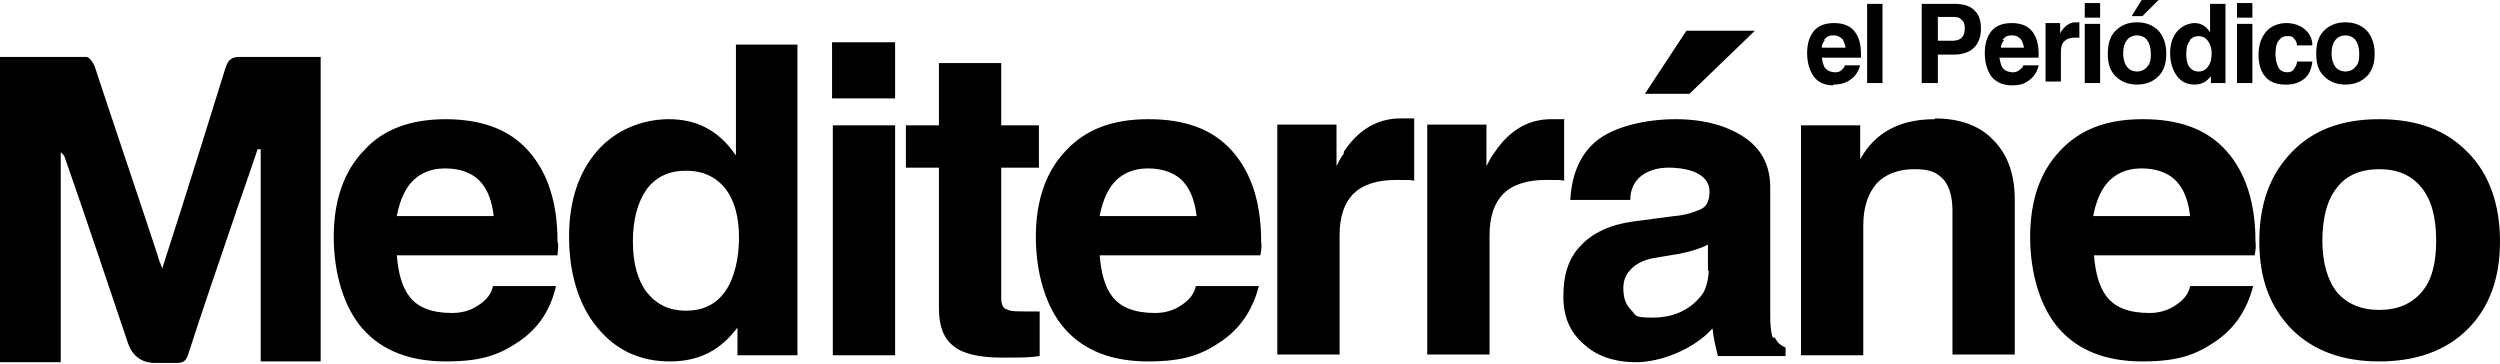 <?xml version="1.0" encoding="UTF-8"?> <svg xmlns="http://www.w3.org/2000/svg" id="Capa_2" version="1.1" viewBox="0 0 325.1 47.3"><!-- Generator: Adobe Illustrator 29.1.0, SVG Export Plug-In . SVG Version: 2.1.0 Build 142) --><defs><style> .st0 { fill-rule: evenodd; } </style></defs><g id="Capa_1-2"><path class="st0" d="M58,15.5c-4.6,0-8.2,1.3-10.7,4.1-2.6,2.7-3.9,6.5-3.9,11.2s1.3,9.2,3.8,12,6.1,4.2,10.8,4.2,7-.9,9.5-2.6,4.1-4.1,4.8-7.2h-8.2c-.2,1-.8,1.8-1.9,2.5-1,.7-2.2,1-3.4,1-2.6,0-4.5-.7-5.6-2.2-.9-1.2-1.4-2.9-1.6-5.3h20.9c0-.6.2-1.2,0-1.8,0-5.1-1.3-9-3.8-11.8s-6.1-4.1-10.8-4.1h0ZM51.6,28.1c.3-1.6.8-2.9,1.5-3.9,1.1-1.5,2.7-2.3,4.8-2.3s3.8.7,4.8,2c.8,1,1.3,2.4,1.5,4.2h-12.6ZM95.7,5.8v14.4l-.3-.4c-2.1-2.9-4.9-4.3-8.4-4.3s-7,1.4-9.4,4.2-3.6,6.5-3.6,11.1,1.2,8.8,3.6,11.7c2.4,3,5.6,4.5,9.5,4.5s6.6-1.5,8.8-4.4v-.2c0,0,0,3.8,0,3.8h7.8V5.8h-8.1ZM94.3,37.9c-1.2,1.7-2.9,2.5-5.1,2.5s-3.8-.8-5.1-2.4c-1.2-1.6-1.8-3.8-1.8-6.6s.6-5.1,1.8-6.8c1.2-1.6,2.9-2.4,5.1-2.4s3.9.8,5.1,2.3,1.8,3.7,1.8,6.4-.6,5.3-1.8,7h0ZM108.3,16.3v29.9h8.1v-29.9s-8.1,0-8.1,0ZM108.2,12.8h8.2v-7.3h-8.2v7.3ZM130.8,40.2c-.4-.2-.6-.7-.6-1.4v-17h4.9v-5.5h-4.9v-8.1h-8.1v8.1h-4.3v5.5h4.3v18.3c0,2.3.6,3.9,1.9,4.9,1.2,1,3.3,1.5,6.2,1.5s3.6,0,5-.2v-5.8h-1.7c-1.3,0-2.2,0-2.6-.3h0ZM149.3,15.5c-4.6,0-8.1,1.3-10.7,4.1-2.6,2.7-3.9,6.5-3.9,11.2s1.3,9.2,3.8,12,6.1,4.2,10.8,4.2,7-.9,9.5-2.6,4.1-4.1,4.9-7.2h-8.2c-.2,1-.8,1.8-1.9,2.5-1,.7-2.2,1-3.4,1-2.6,0-4.5-.7-5.6-2.2-.9-1.2-1.4-2.9-1.6-5.3h20.9c.1-.6.2-1.2.1-1.8,0-5.1-1.3-9-3.8-11.8s-6.1-4.1-10.8-4.1h-.1ZM143,28.1c.3-1.6.8-2.9,1.5-3.9,1.1-1.5,2.7-2.3,4.8-2.3s3.8.7,4.8,2c.8,1,1.3,2.4,1.5,4.2h-12.6ZM174.8,19.9c-.4.5-.7,1.1-1,1.7v-5.4h-7.7v29.9h8.1v-15.5c0-2.4.6-4.2,1.8-5.4s3.1-1.8,5.5-1.8,1.7,0,2.4.1v-8.1h-1.8c-3,0-5.5,1.5-7.4,4.4h0ZM203.5,15.5h-1.8c-3,0-5.5,1.5-7.4,4.4-.4.5-.7,1.1-1,1.7v-5.4h-7.7v29.9h8.1v-15.5c0-2.4.6-4.2,1.8-5.4s3.1-1.8,5.5-1.8,1.7,0,2.4.1v-8.1h0ZM228.2,4h-8.9l-5.4,8.2h5.8l8.5-8.2h0ZM230.5,43.8c-.2-.5-.3-1.5-.3-2.8v-16.7c0-2.7-1.1-4.9-3.3-6.4s-5.2-2.4-9-2.4-7.7.9-10,2.6-3.5,4.4-3.7,7.9h7.8c0-1.3.5-2.4,1.4-3.1s2.1-1.1,3.6-1.1,3.1.3,4,.9c.8.5,1.2,1.1,1.3,2,0,.5,0,1-.2,1.5s-.5.8-.9,1c-.9.4-2.1.8-3.5.9l-5.3.7c-3,.4-5.3,1.5-6.8,3.1-1.6,1.6-2.3,3.8-2.3,6.6s.9,4.7,2.6,6.2c1.7,1.6,4,2.4,6.9,2.4s7.3-1.5,9.9-4.4h0c.1,1.2.4,2.4.7,3.6h8.8v-1.1c-.7-.3-1.1-.7-1.4-1.3h-.3ZM222.2,35.1c0,.6-.1,1.3-.3,2s-.5,1.2-.8,1.5c-1.5,1.8-3.6,2.7-6.2,2.7s-2.1-.3-2.8-1-1-1.6-1-2.8.4-1.9,1.1-2.6c.7-.7,1.8-1.2,3.2-1.4l3-.5c1.5-.3,2.8-.7,3.7-1.2v3.4h.1ZM251.6,15.5c-3.8,0-6.7,1.2-8.7,3.7-.4.5-.7,1-1,1.5v-4.4h-7.7v29.9h8.1v-16.9c0-2.3.6-4.1,1.7-5.4,1.1-1.2,2.8-1.9,4.9-1.9s2.9.4,3.8,1.3c.8.9,1.2,2.3,1.2,4.1v18.7h8.1v-20.1c0-3.3-.9-5.9-2.8-7.8-1.8-1.9-4.4-2.8-7.6-2.8h0ZM278.6,15.5c-4.6,0-8.1,1.3-10.7,4.1-2.6,2.7-3.9,6.5-3.9,11.2s1.3,9.2,3.8,12,6.1,4.2,10.8,4.2,7-.9,9.5-2.6c2.5-1.7,4.1-4.1,4.9-7.2h-8.2c-.2,1-.8,1.8-1.9,2.5-1,.7-2.2,1-3.4,1-2.6,0-4.5-.7-5.6-2.2-.9-1.2-1.4-2.9-1.6-5.3h20.9c.1-.6.2-1.2.1-1.8,0-5.1-1.3-9-3.8-11.8s-6.1-4.1-10.8-4.1h0ZM272.2,28.1c.3-1.6.8-2.9,1.5-3.9,1.1-1.5,2.7-2.3,4.8-2.3s3.8.7,4.8,2c.8,1,1.3,2.4,1.5,4.2h-12.6ZM320.9,19.8c-2.8-2.9-6.6-4.3-11.5-4.3s-8.6,1.4-11.4,4.3-4.2,6.7-4.2,11.6,1.4,8.5,4.2,11.4c2.8,2.8,6.6,4.2,11.4,4.2s8.7-1.4,11.5-4.2,4.2-6.6,4.2-11.4-1.4-8.8-4.2-11.6ZM314.9,38c-1.3,1.5-3.1,2.3-5.5,2.3s-4.2-.8-5.5-2.3c-1.2-1.5-1.9-3.8-1.9-6.7s.6-5.3,1.9-6.9c1.2-1.6,3.1-2.4,5.5-2.4s4.2.8,5.5,2.4,1.9,3.9,1.9,6.9-.6,5.2-1.9,6.7ZM238.4,11c.9,0,1.7-.2,2.3-.7.6-.4,1-1.1,1.2-1.8h-2c0,.2-.2.4-.4.6s-.5.3-.8.3c-.6,0-1.1-.2-1.4-.6-.2-.3-.3-.8-.4-1.3h5.1v-.5c0-1.3-.3-2.3-.9-3-.6-.7-1.5-1-2.6-1s-2,.3-2.6,1c-.6.7-.9,1.7-.9,2.9s.3,2.3.9,3.1,1.5,1.1,2.6,1.1h-.1ZM237.2,5.2c.3-.4.6-.6,1.2-.6s.9.2,1.2.5c.2.3.3.6.4,1.1h-3.1c0-.4.2-.7.4-1h0ZM244.8,10.8V.5h-2v10.3h2ZM252,10.8v-3.7h2.1c1.1,0,2-.3,2.6-.9s.9-1.4.9-2.5-.3-1.9-.9-2.4c-.6-.6-1.5-.8-2.6-.8h-4.2v10.3h2.1,0ZM252,2.2h1.8c.6,0,1,0,1.3.4.3.2.4.6.4,1.1s-.1.9-.4,1.2c-.3.3-.7.4-1.3.4h-1.8v-3.1ZM265.1,8.5h-2c0,.2-.2.4-.5.6-.2.2-.5.3-.8.3-.6,0-1.1-.2-1.4-.6-.2-.3-.3-.8-.4-1.3h5.1v-.5c0-1.3-.3-2.3-.9-3-.6-.7-1.5-1-2.6-1s-2,.3-2.6,1c-.6.7-.9,1.7-.9,2.9s.3,2.3.9,3.1c.6.7,1.5,1.1,2.6,1.1s1.7-.2,2.3-.7c.6-.4,1-1.1,1.2-1.8h0ZM260.4,5.2c.3-.4.6-.6,1.2-.6s.9.2,1.2.5c.2.3.3.6.4,1.1h-3c0-.4.2-.7.4-1h-.2ZM268,10.8v-4c0-.6.1-1.1.4-1.4s.7-.5,1.4-.5.4,0,.6,0v-2h-.5c-.7,0-1.3.4-1.8,1.1,0,0-.2.3-.2.4v-1.4h-1.9v7.6h2v.2ZM271.1,10.8h2V3.1h-2v7.6h0ZM273.1.4h-2v1.9h2V.4ZM277.9,11c1.2,0,2.1-.4,2.8-1.1.7-.7,1-1.7,1-2.9s-.3-2.2-1-3c-.7-.7-1.6-1.1-2.8-1.1s-2.1.4-2.8,1.1-1,1.7-1,3,.3,2.2,1,2.9,1.6,1.1,2.8,1.1ZM276.6,5.2c.3-.4.8-.6,1.3-.6s1,.2,1.3.6.5,1,.5,1.8-.1,1.3-.5,1.7c-.3.4-.8.6-1.3.6s-1-.2-1.3-.6c-.3-.4-.5-1-.5-1.7s.1-1.3.5-1.8ZM280.6,0h-2.1l-1.3,2.1h1.4l2.1-2.1h-.1ZM285.4,11c.9,0,1.6-.4,2.1-1.1h0v.9h1.9V.5h-2v3.7h0c-.5-.8-1.2-1.2-2-1.2s-1.7.4-2.3,1.1c-.6.7-.9,1.7-.9,2.8s.3,2.2.9,3,1.4,1.1,2.3,1.1h0ZM284.7,5.3c.3-.4.7-.6,1.2-.6s.9.2,1.2.6c.3.4.5.9.5,1.6s-.1,1.3-.5,1.8c-.3.4-.7.6-1.2.6s-.9-.2-1.2-.6c-.3-.4-.4-1-.4-1.7s.1-1.3.5-1.7h-.1ZM292.9.4h-2v1.9h2V.4ZM290.9,10.8h2V3.1h-2v7.6h0ZM297.4,11c.9,0,1.7-.3,2.3-.8.6-.5.9-1.3,1-2.2h-2c0,.4-.2.7-.4,1s-.5.4-.9.4-.9-.2-1.1-.6-.4-1-.4-1.7.1-1.4.4-1.8.6-.6,1.1-.6.7,0,.9.3c.2.2.4.5.4.9h2c0-.9-.4-1.6-1-2.1s-1.4-.8-2.4-.8-2,.4-2.6,1.1c-.6.7-1,1.7-1,3s.3,2.2.9,2.9,1.5,1,2.6,1h.2ZM305,11c1.2,0,2.1-.4,2.8-1.1.7-.7,1-1.7,1-2.9s-.3-2.2-1-3c-.7-.7-1.6-1.1-2.8-1.1s-2.1.4-2.8,1.1-1,1.7-1,3,.3,2.2,1,2.9,1.6,1.1,2.8,1.1ZM303.7,5.2c.3-.4.8-.6,1.3-.6s1,.2,1.3.6.5,1,.5,1.8-.1,1.3-.5,1.7c-.3.4-.8.6-1.3.6s-1-.2-1.3-.6c-.3-.4-.5-1-.5-1.7s.1-1.3.5-1.8ZM31.3,7.4c-1.2,0-1.6.3-2,1.5-1.9,6.1-3.8,12.2-5.7,18.2-.8,2.5-1.6,5-2.5,7.8-.3-.8-.5-1.2-.6-1.7-2.7-8.2-5.5-16.4-8.2-24.6-.2-.5-.7-1.2-1.1-1.2-3.7,0-7.4,0-11.2,0v39.7h7.9v-27.3c.3.2.4.4.5.6,2.8,8,5.5,16.1,8.2,24.1.6,1.8,1.8,2.7,3.6,2.7h2.7c.9,0,1.3-.2,1.6-1.2,1.7-5.3,3.5-10.5,5.3-15.8,1.2-3.6,2.5-7.2,3.7-10.8h.4v27.6h7.8V7.4h-10.4Z"></path></g></svg> 